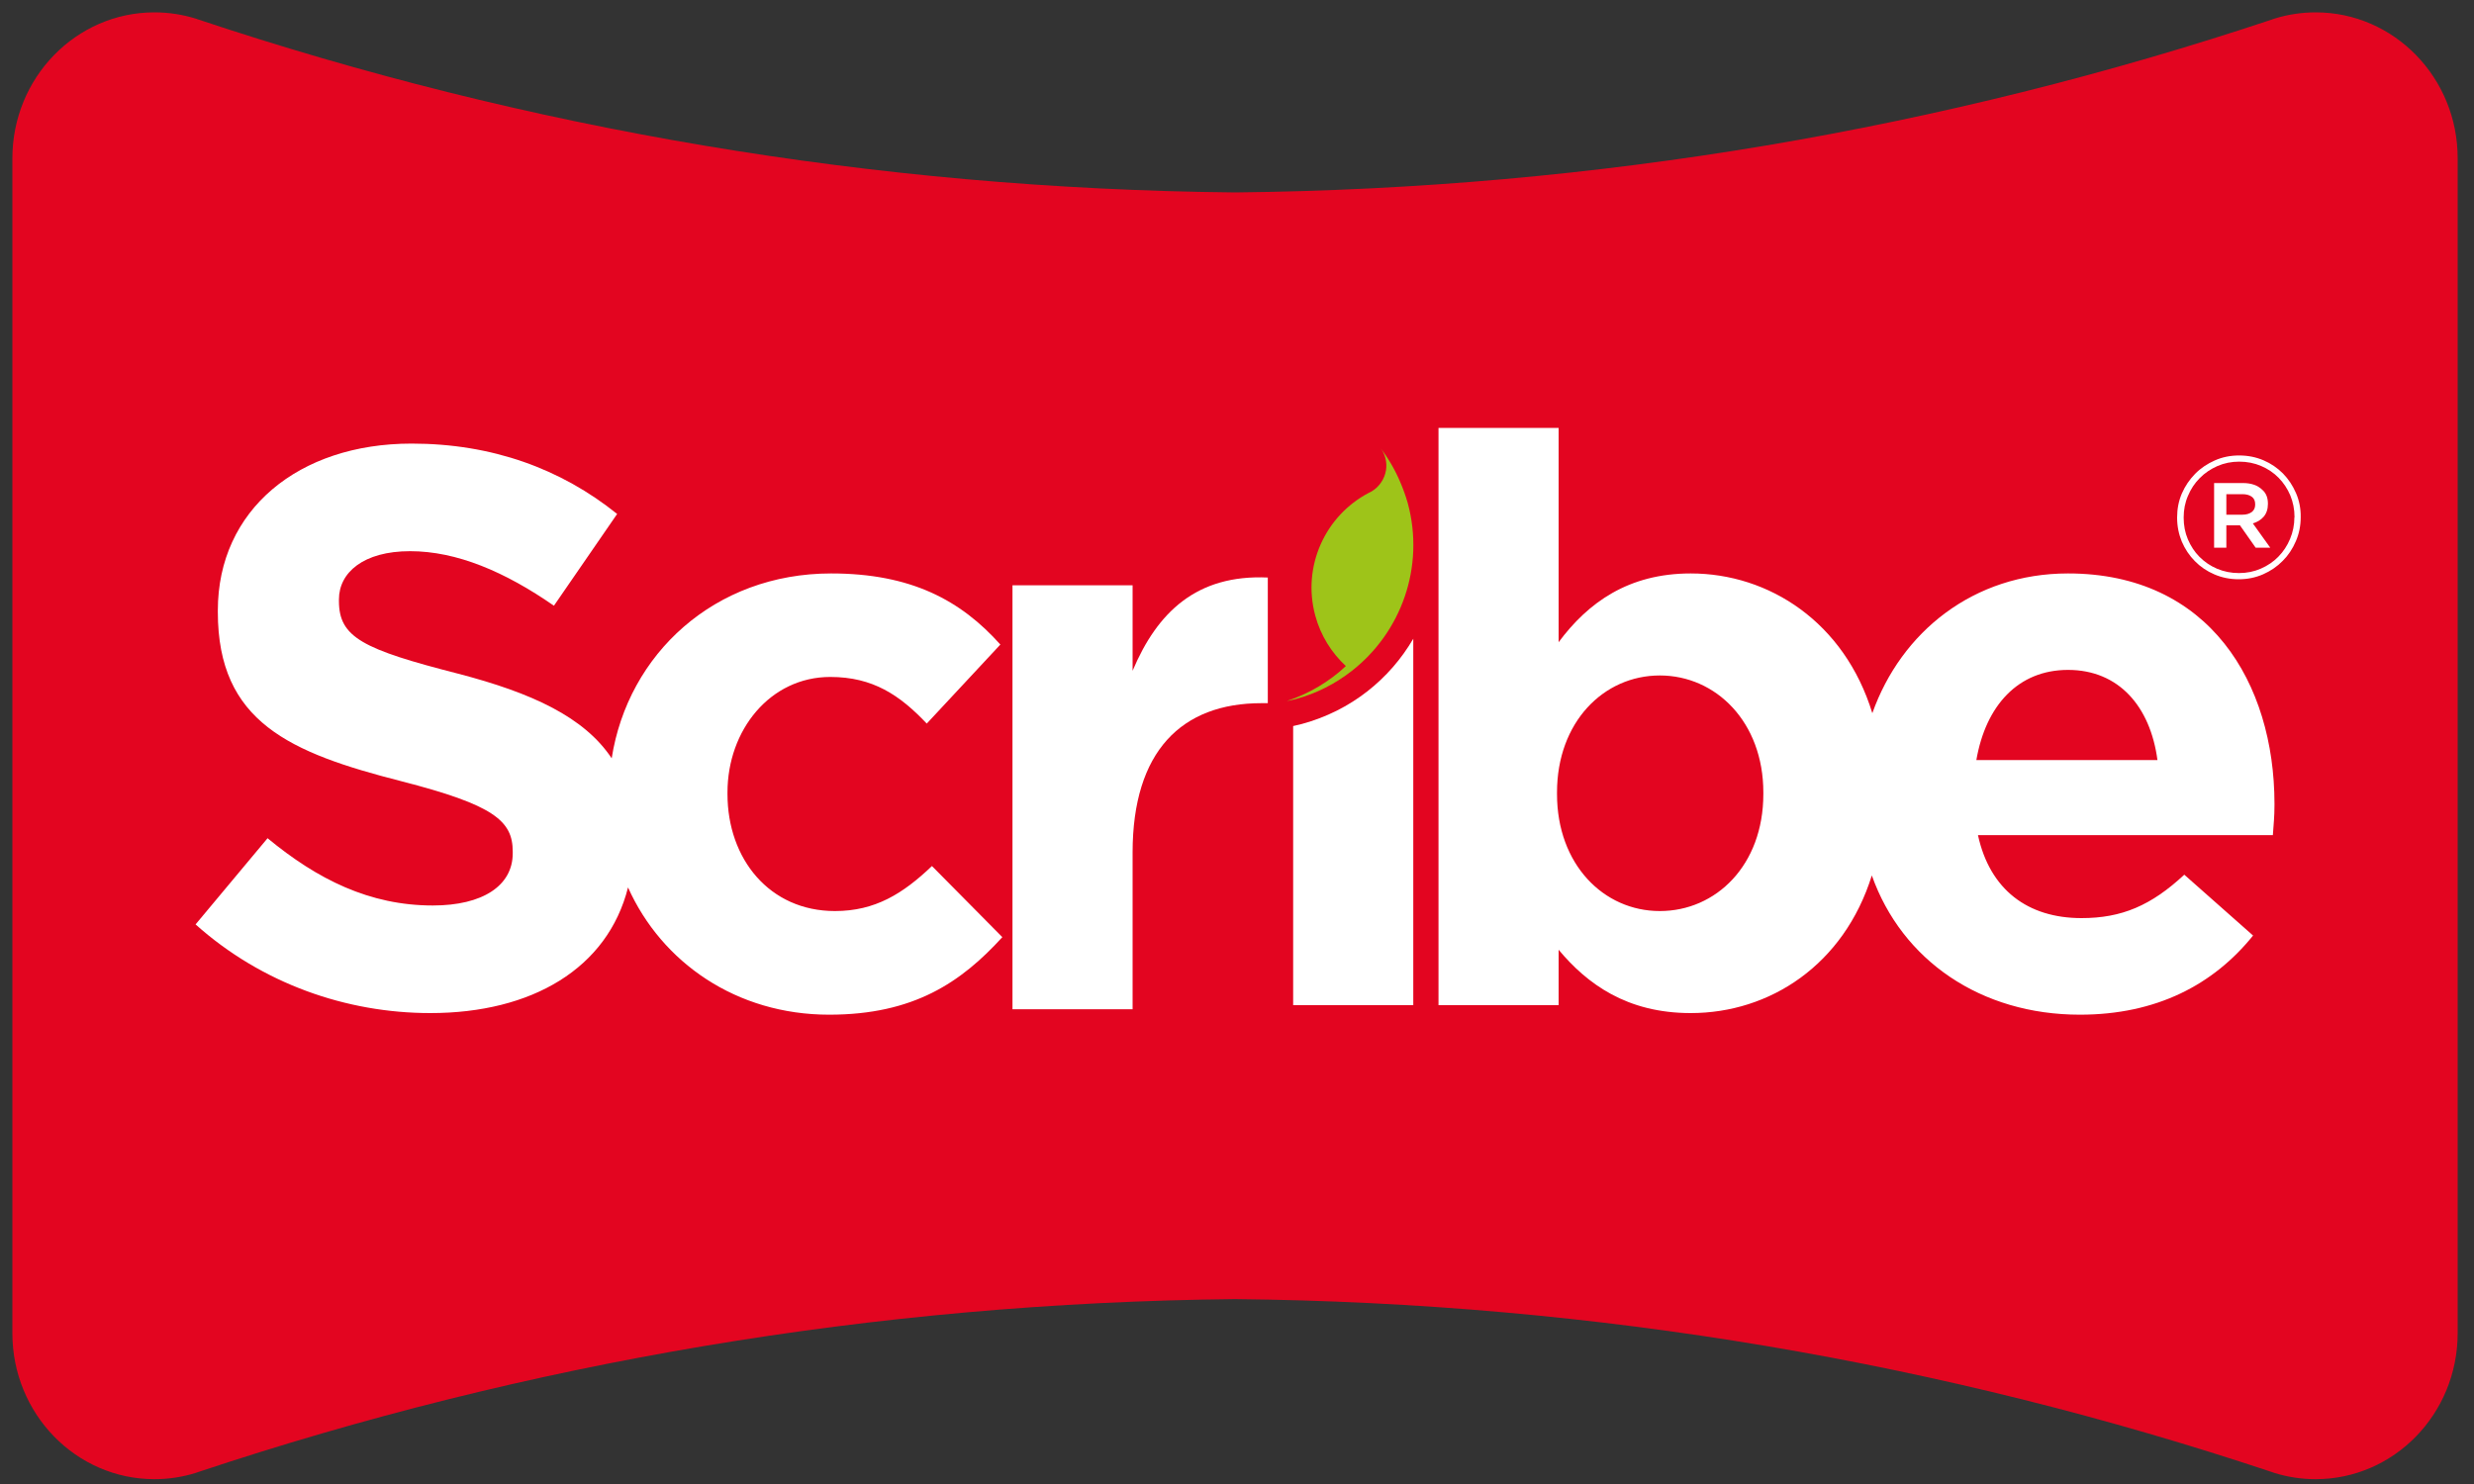 <?xml version="1.0" encoding="utf-8"?>
<!-- Generator: Adobe Illustrator 27.0.0, SVG Export Plug-In . SVG Version: 6.00 Build 0)  -->
<svg version="1.1" id="Capa_1" xmlns="http://www.w3.org/2000/svg" xmlns:xlink="http://www.w3.org/1999/xlink" x="0px" y="0px"
	 viewBox="0 0 200 120" style="enable-background:new 0 0 200 120;" xml:space="preserve">
<rect x="0" y="0" width="200" height="120" fill="#333333" stroke="none"/>
<style type="text/css">
	.st0{fill:#E30520;}
	.st1{fill:#FFFFFF;}
	.st2{fill:#9EC419;}
</style>
<g>
	<g>
		<g>
			<path class="st0" d="M187.2,1c-1.16,0-2.29,0.18-3.34,0.51c-0.07,0.02-0.13,0.05-0.2,0.07c-26.43,8.81-54.59,13.68-83.81,13.98
				c-29.22-0.29-57.38-5.16-83.81-13.98c-0.07-0.02-0.13-0.05-0.2-0.07C14.77,1.18,13.66,1,12.49,1C6.14,1,1,6.29,1,12.81v68.58
				v26.41c0,6.52,5.14,11.81,11.49,11.81c1.16,0,2.28-0.18,3.34-0.51c0.07-0.02,0.13-0.04,0.2-0.07
				c26.43-8.81,54.59-13.68,83.81-13.98c29.22,0.29,57.38,5.16,83.81,13.98c0.07,0.02,0.13,0.05,0.2,0.07
				c1.06,0.33,2.18,0.51,3.34,0.51c6.35,0,11.49-5.29,11.49-11.81V81.39V12.81C198.69,6.29,193.54,1,187.2,1"/>
			<path class="st1" d="M67.5,73.67c-5.3,0-8.69-4.22-8.69-9.46v-0.13c0-5.05,3.45-9.34,8.31-9.34c3.45,0,5.62,1.47,7.8,3.77
				l5.95-6.39c-3.2-3.58-7.22-5.75-13.68-5.75c-9.43,0-16.43,6.52-17.74,14.95c-2.22-3.34-6.45-5.29-12.4-6.84
				c-7.73-1.98-9.65-2.94-9.65-5.88v-0.13c0-2.17,1.98-3.9,5.75-3.9c3.77,0,7.67,1.66,11.63,4.41l5.11-7.42
				c-4.54-3.65-10.1-5.69-16.62-5.69c-9.14,0-15.66,5.37-15.66,13.49v0.13c0,8.89,5.82,11.38,14.83,13.68
				c7.48,1.92,9.01,3.2,9.01,5.69V69c0,2.62-2.43,4.22-6.46,4.22c-5.11,0-9.33-2.11-13.36-5.44l-5.82,6.97
				c5.37,4.8,12.21,7.17,18.98,7.17c8.21,0,14.33-3.61,15.98-10.16c2.72,6.07,8.76,10.29,16.26,10.29c6.84,0,10.67-2.62,14-6.27
				l-5.69-5.75C73,72.26,70.75,73.67,67.5,73.67"/>
			<path class="st1" d="M91.56,54.24v-6.91h-9.71v34.28h9.71V68.94c0-8.19,3.96-12.08,10.42-12.08h0.51V46.7
				C96.74,46.44,93.55,49.51,91.56,54.24"/>
			<path class="st1" d="M167.18,46.37c-7.62,0-13.48,4.71-15.82,11.3c-2.25-7.35-8.34-11.3-14.68-11.3c-5.05,0-8.31,2.37-10.68,5.56
				V34.6h-9.71v46.68H126v-4.48c2.3,2.75,5.5,5.12,10.68,5.12c6.39,0,12.38-3.89,14.64-11.13c2.44,6.88,8.82,11.26,16.82,11.26
				c6.2,0,10.8-2.43,14-6.4l-5.56-4.92c-2.68,2.49-5.05,3.51-8.31,3.51c-4.35,0-7.41-2.3-8.37-6.71h23.84
				c0.06-0.89,0.13-1.47,0.13-2.43v-0.13C183.86,55.26,178.62,46.37,167.18,46.37 M142.55,64.21c0,5.76-3.83,9.46-8.37,9.46
				c-4.54,0-8.31-3.77-8.31-9.46v-0.13c0-5.69,3.77-9.46,8.31-9.46c4.54,0,8.37,3.77,8.37,9.46V64.21z M159.77,61.46
				c0.76-4.41,3.38-7.29,7.41-7.29c4.09,0,6.65,2.94,7.23,7.29H159.77z"/>
			<path class="st1" d="M185.61,39.87c-0.26-0.6-0.61-1.13-1.05-1.58c-0.45-0.45-0.97-0.81-1.58-1.07
				c-0.61-0.26-1.26-0.39-1.97-0.39c-0.7,0-1.35,0.13-1.96,0.4c-0.61,0.27-1.15,0.63-1.6,1.09c-0.45,0.46-0.81,0.99-1.07,1.59
				c-0.26,0.61-0.38,1.25-0.38,1.93v0.03c0,0.68,0.13,1.32,0.38,1.93c0.26,0.6,0.61,1.13,1.06,1.58c0.44,0.45,0.97,0.81,1.58,1.07
				c0.61,0.26,1.26,0.39,1.96,0.39c0.7,0,1.35-0.13,1.97-0.4c0.61-0.27,1.14-0.63,1.59-1.09c0.45-0.45,0.8-0.98,1.06-1.59
				c0.26-0.6,0.39-1.25,0.39-1.93V41.8C186,41.12,185.87,40.47,185.61,39.87 M185.48,41.83c0,0.61-0.12,1.2-0.35,1.75
				c-0.23,0.55-0.54,1.02-0.94,1.43c-0.4,0.41-0.87,0.73-1.42,0.97c-0.55,0.24-1.14,0.36-1.77,0.36c-0.64,0-1.22-0.12-1.77-0.35
				c-0.54-0.23-1.01-0.55-1.42-0.96c-0.4-0.4-0.71-0.88-0.94-1.42c-0.23-0.54-0.34-1.13-0.34-1.74v-0.03c0-0.62,0.11-1.2,0.35-1.75
				c0.23-0.55,0.54-1.02,0.95-1.43c0.4-0.41,0.88-0.73,1.42-0.97c0.55-0.24,1.14-0.36,1.77-0.36c0.64,0,1.23,0.12,1.77,0.35
				c0.54,0.23,1.02,0.55,1.42,0.96c0.4,0.41,0.71,0.88,0.94,1.42c0.22,0.54,0.34,1.12,0.34,1.74V41.83z"/>
			<path class="st1" d="M183,41.78c0.22-0.26,0.34-0.61,0.34-1.03v-0.03c0-0.46-0.14-0.83-0.43-1.09c-0.38-0.38-0.9-0.57-1.59-0.57
				h-2.33v5.23h0.99v-1.81h1.07h0.03l1.27,1.81h1.18l-1.41-1.97C182.48,42.22,182.77,42.04,183,41.78 M181.28,41.62h-1.3v-1.66h1.3
				c0.32,0,0.57,0.07,0.76,0.21c0.19,0.14,0.27,0.34,0.27,0.61v0.03c0,0.25-0.09,0.45-0.27,0.59
				C181.85,41.54,181.6,41.62,181.28,41.62"/>
			<path class="st1" d="M105.25,58.54c-0.24,0.06-0.47,0.12-0.71,0.17v22.57h9.71V51.65C112.34,54.92,109.2,57.47,105.25,58.54"/>
			<path class="st2" d="M113.2,38.99c-0.42-0.99-0.96-1.92-1.59-2.75c0.17,0.23,0.3,0.49,0.38,0.78c0.19,0.7,0.05,1.4-0.32,1.96
				c-0.21,0.32-0.49,0.59-0.83,0.78c-0.06,0.03-0.12,0.06-0.18,0.09c-3.52,1.84-5.42,5.94-4.33,9.94c0.44,1.62,1.32,3,2.47,4.07
				c-1.33,1.25-2.95,2.22-4.78,2.83c0.23-0.05,0.46-0.09,0.69-0.15c1.71-0.46,3.24-1.25,4.56-2.28c3.99-3.11,5.94-8.41,4.53-13.59
				C113.63,40.08,113.43,39.53,113.2,38.99"/>
		</g>
	</g>
</g>
</svg>
